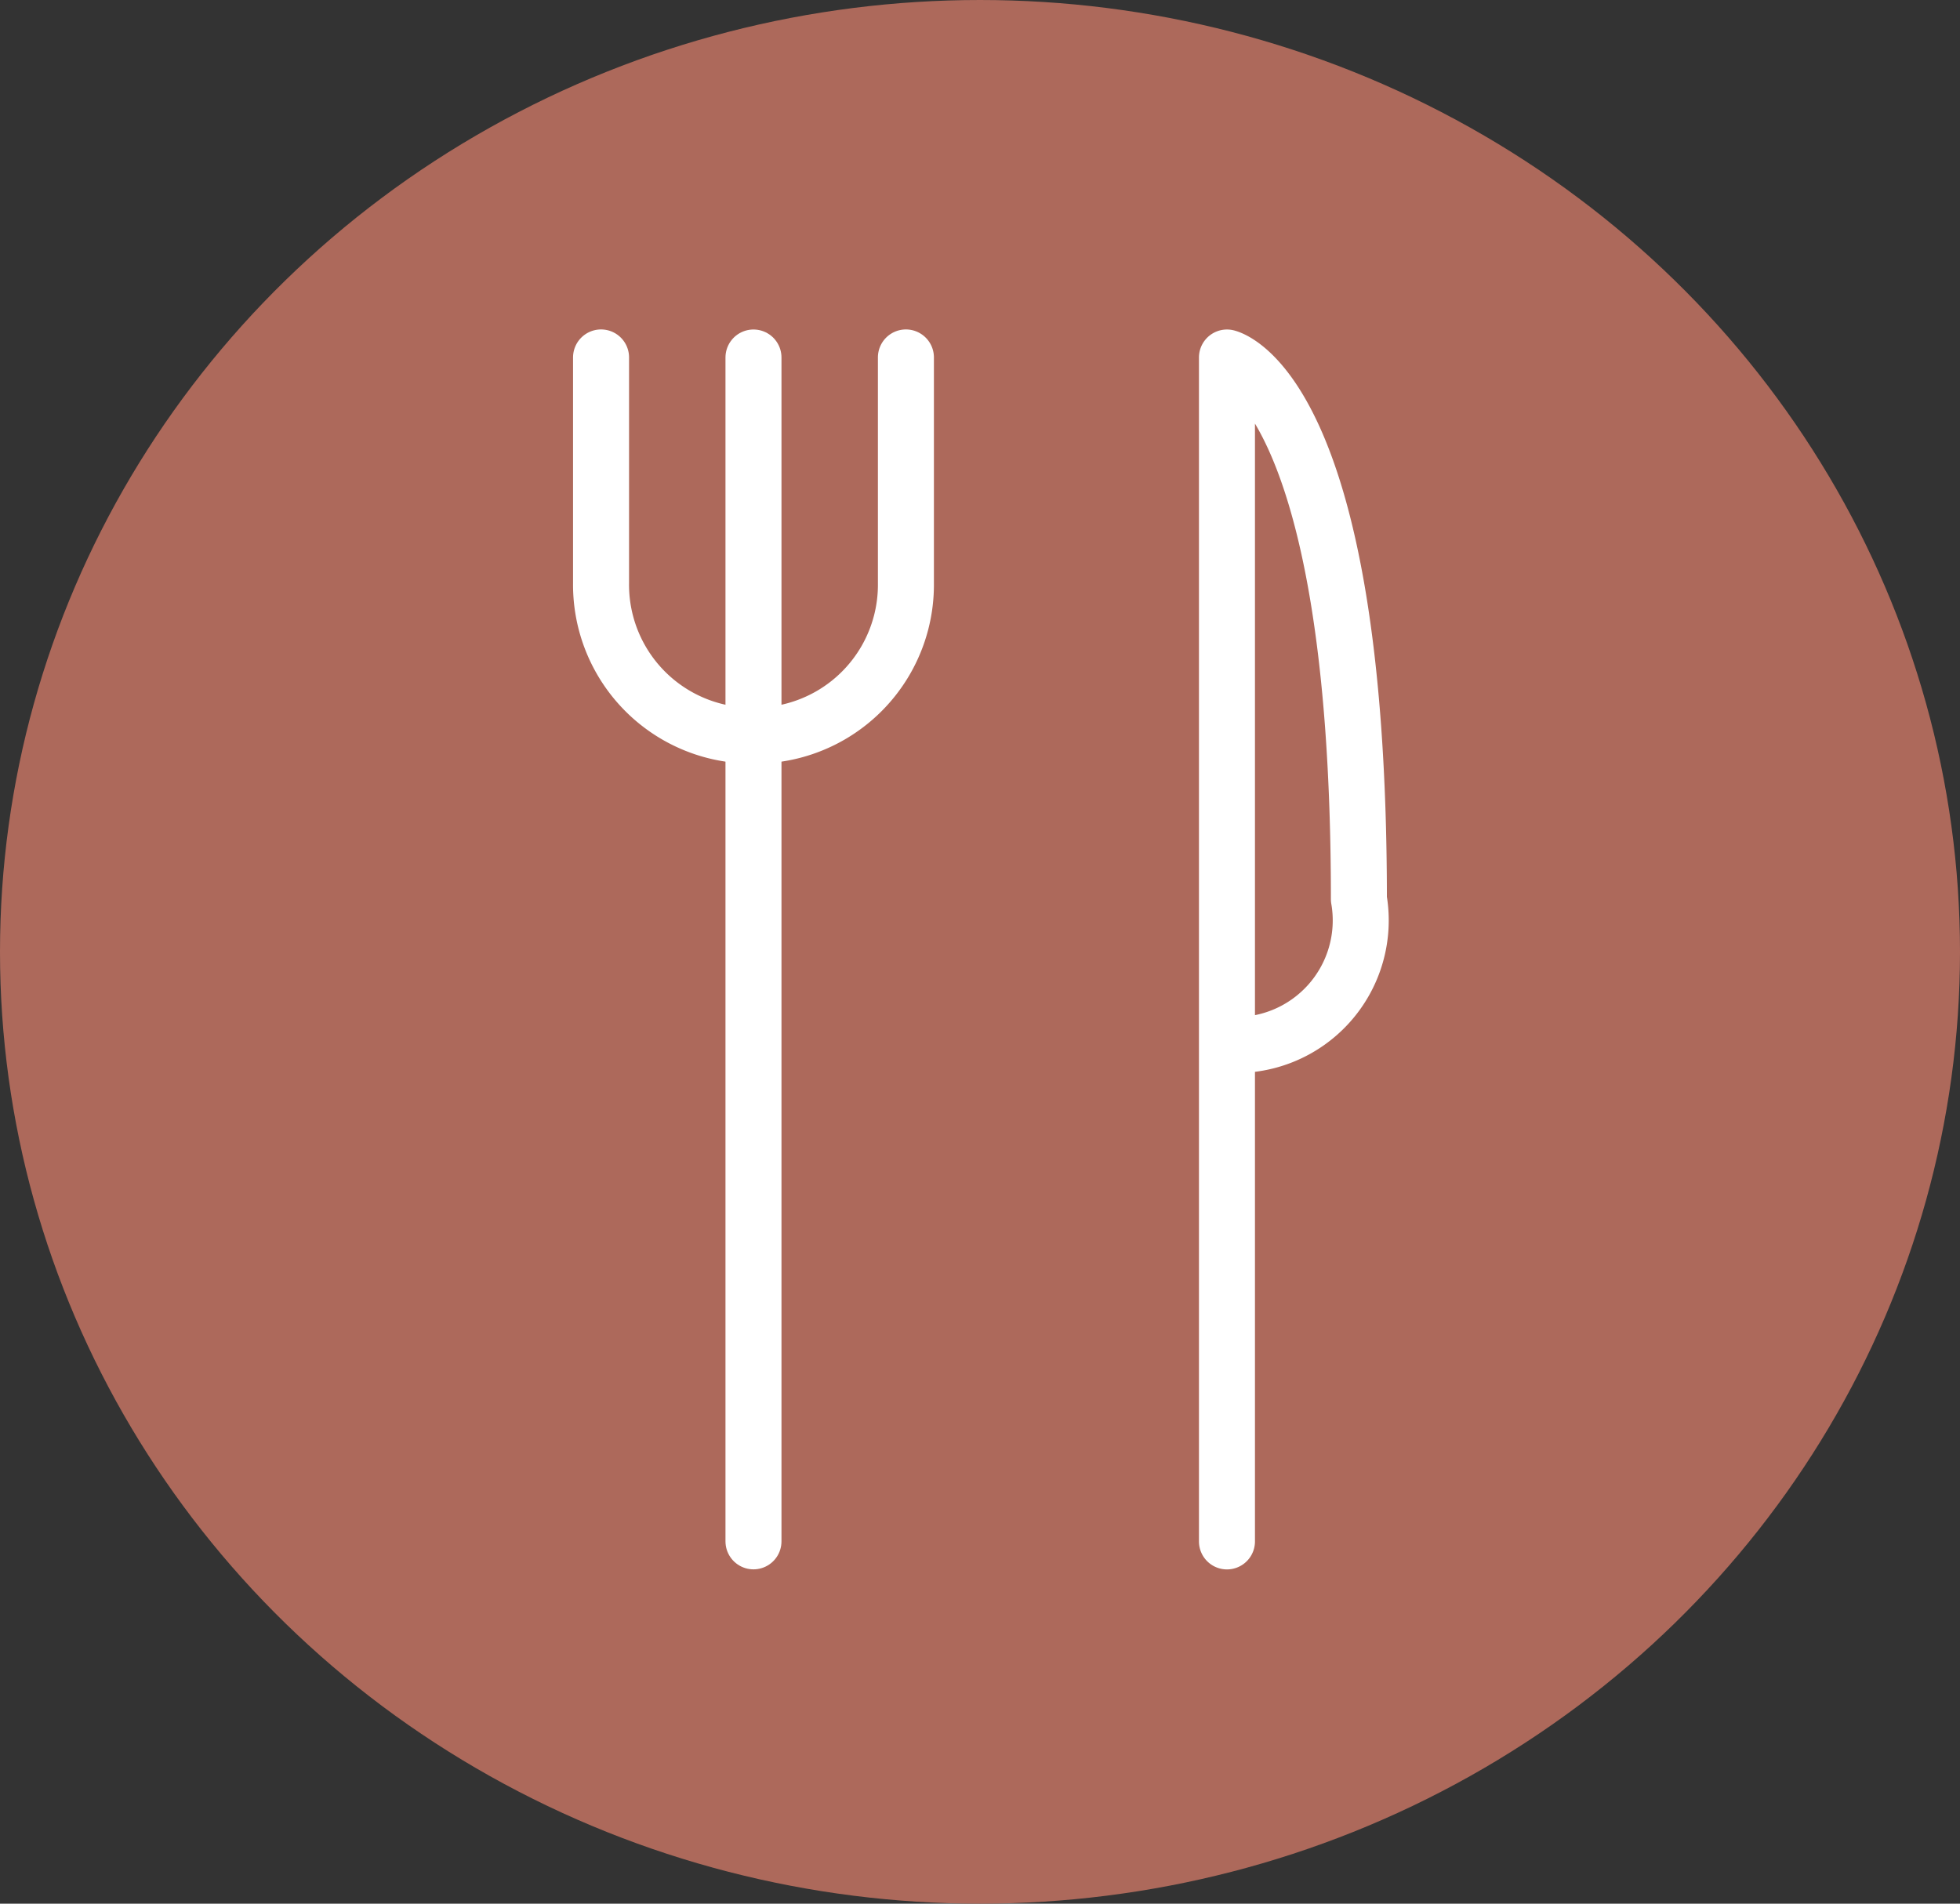 <?xml version="1.0" encoding="UTF-8"?> <svg xmlns="http://www.w3.org/2000/svg" width="35" height="34" viewBox="0 0 35 34"><rect x="0" y="0" width="35" height="34" fill="#333333" stroke="none"/><g id="Fork-spoon-small" transform="translate(10.733 6.385)"><ellipse id="Ellipse_40" data-name="Ellipse 40" cx="17.5" cy="17" rx="17.5" ry="17" transform="translate(-10.733 -6.385)" fill="#ad695b"></ellipse><path id="Path_1910" data-name="Path 1910" d="M18.679,2066.837a2.694,2.694,0,0,1-2.722-2.722v-4.032" transform="translate(-15.957 -2060.084)" fill="none" stroke="#fff" stroke-linecap="round" stroke-linejoin="round" stroke-width="1"></path><path id="Path_1911" data-name="Path 1911" d="M22.542,2066.837a2.694,2.694,0,0,0,2.722-2.722v-4.032" transform="translate(-19.82 -2060.084)" fill="none" stroke="#fff" stroke-linecap="round" stroke-linejoin="round" stroke-width="1"></path><path id="Path_1912" data-name="Path 1912" d="M22.542,2060.084v21.144" transform="translate(-19.82 -2060.084)" fill="none" stroke="#fff" stroke-linecap="round" stroke-linejoin="round" stroke-width="1"></path><path id="Path_1913" data-name="Path 1913" d="M42.995,2081.229v-21.145s2.356.505,2.356,9.673a2.225,2.225,0,0,1-2.356,2.6" transform="translate(-31.818 -2060.084)" fill="none" stroke="#fff" stroke-linecap="round" stroke-linejoin="round" stroke-width="1"></path></g></svg> 